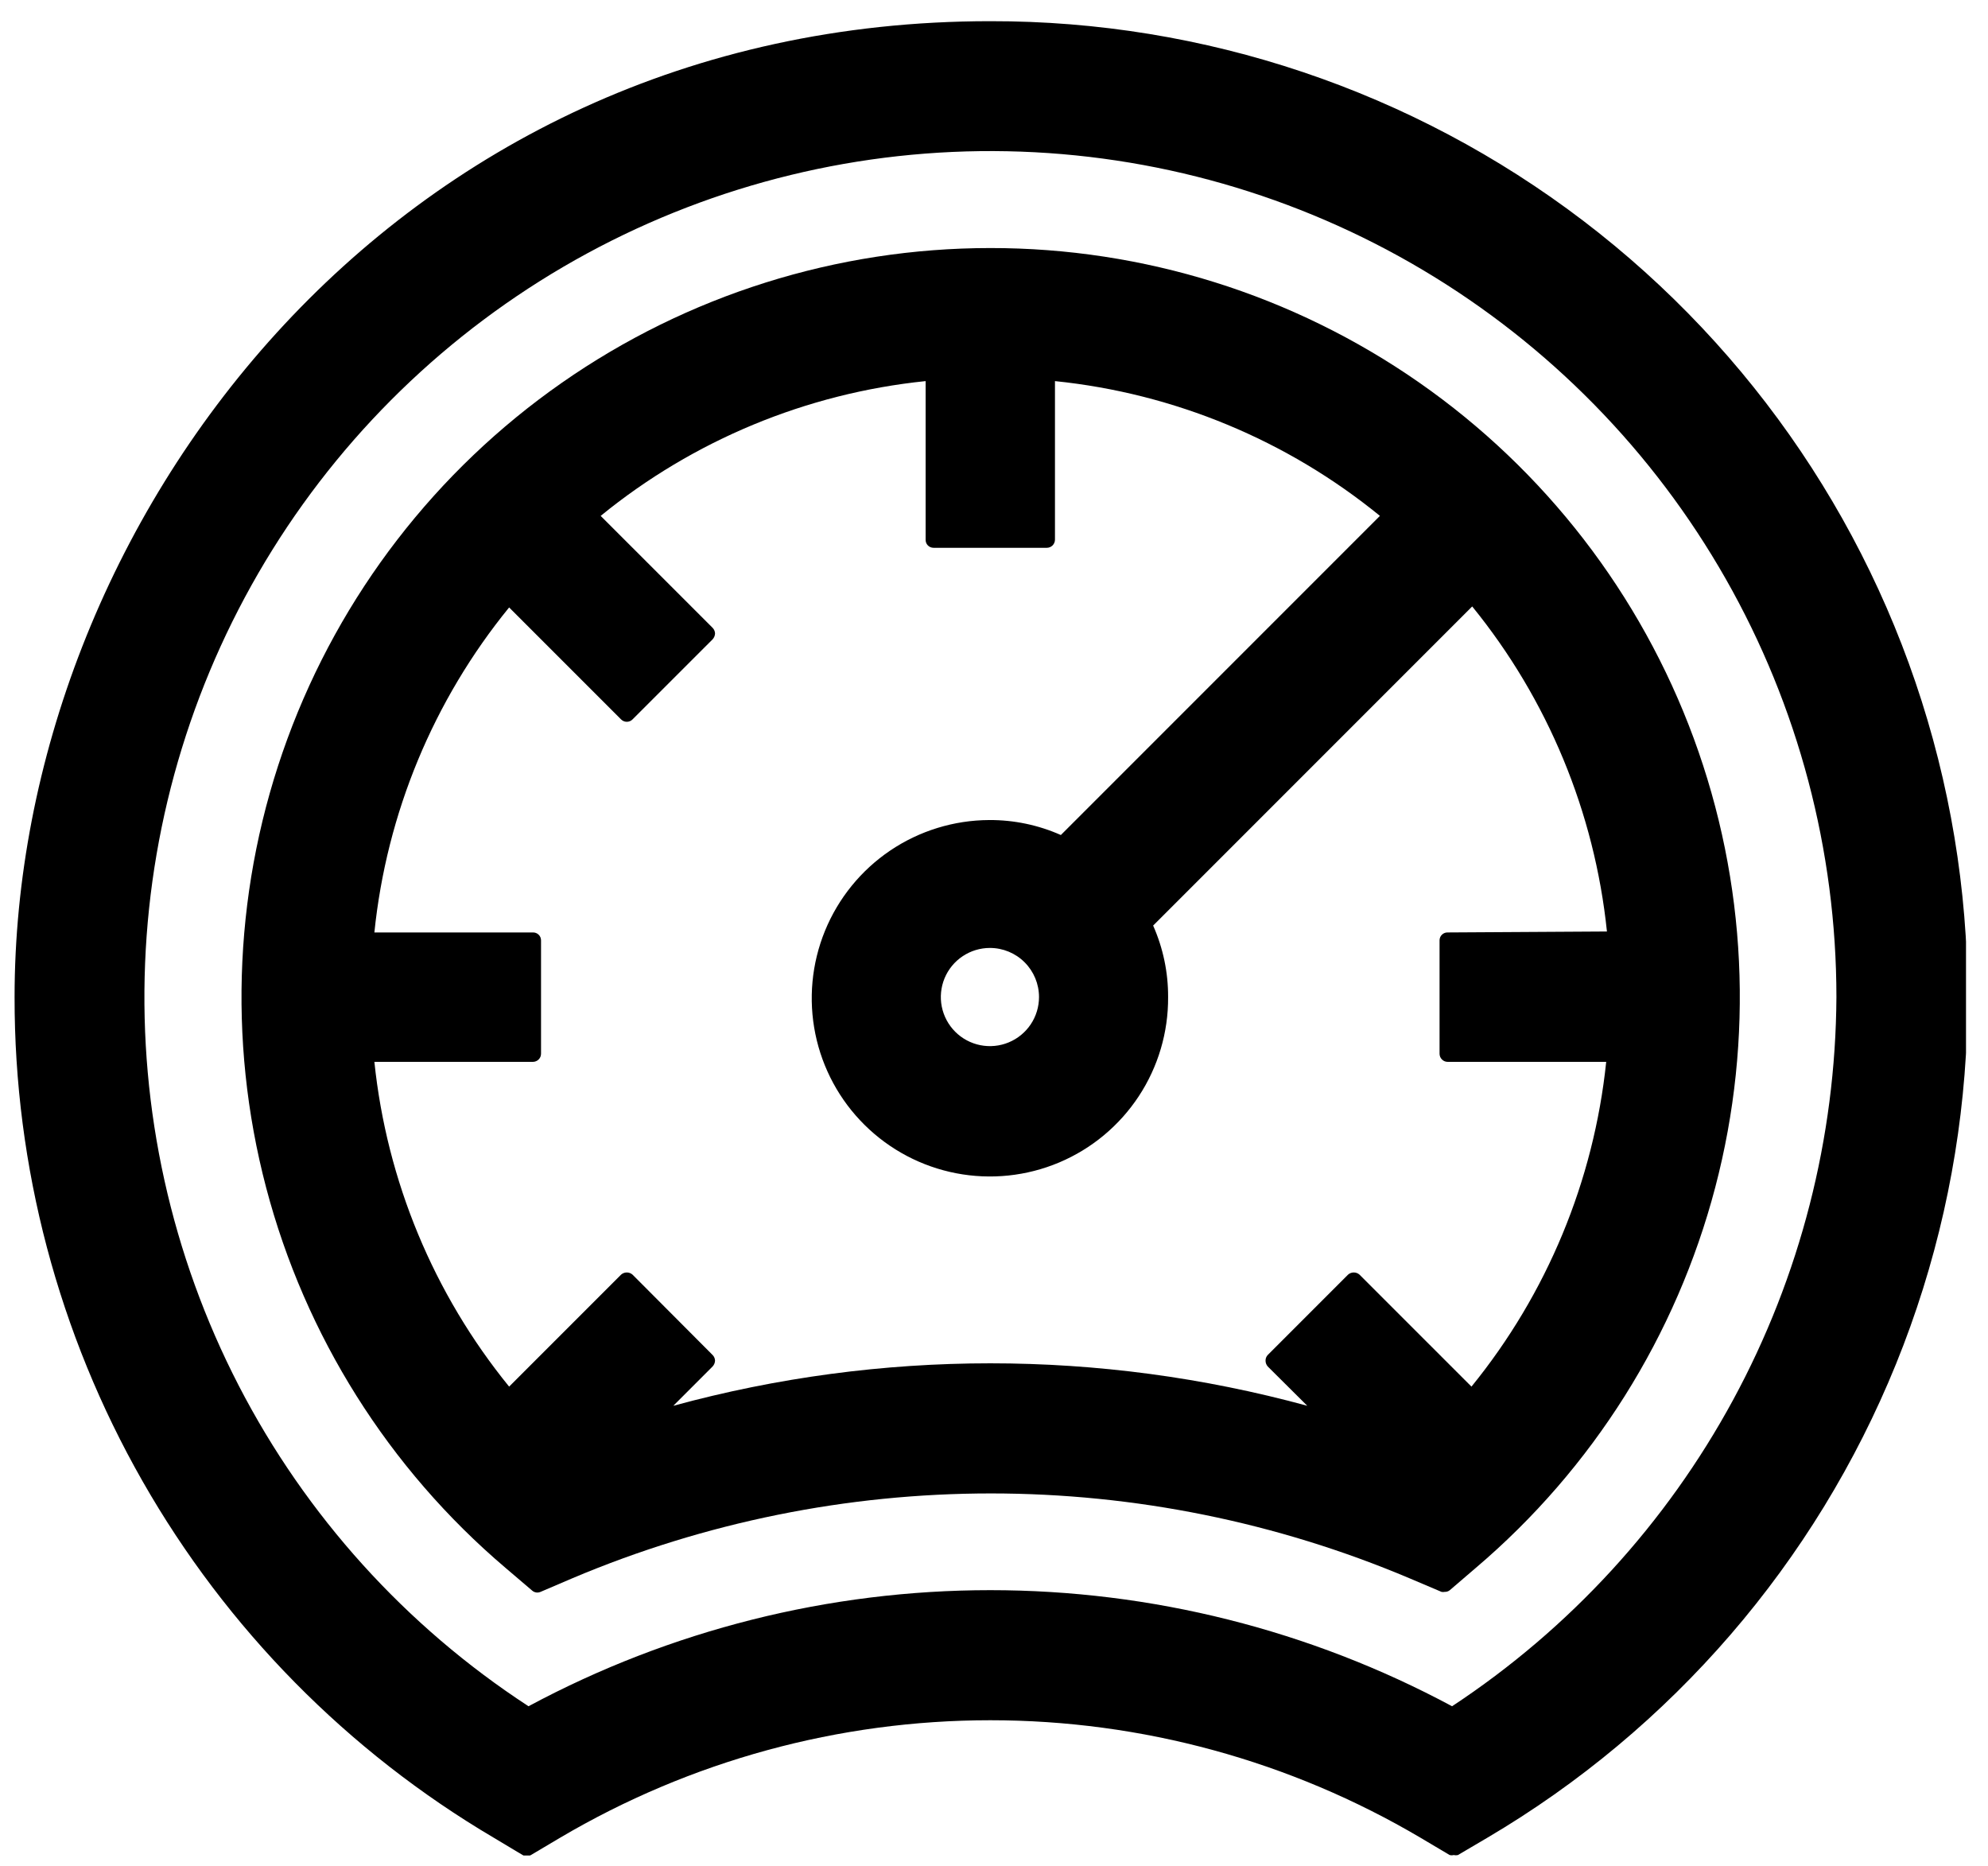 <svg width="81" height="76" viewBox="0 0 81 76" fill="none" xmlns="http://www.w3.org/2000/svg">
<g clip-path="url(#clip0_3726_3639)">
<path d="M40.344 0.863C15.794 0.863 0.594 21.493 0.594 40.613C0.584 47.529 2.381 54.327 5.807 60.334C9.232 66.341 14.167 71.35 20.124 74.863L21.294 75.563C21.346 75.593 21.404 75.609 21.464 75.609C21.523 75.609 21.582 75.593 21.634 75.563L22.814 74.863C28.125 71.727 34.181 70.073 40.349 70.073C46.517 70.073 52.572 71.727 57.884 74.863L59.064 75.563C59.12 75.578 59.178 75.578 59.234 75.563C59.29 75.577 59.348 75.577 59.404 75.563L60.594 74.863C68.114 70.434 73.966 63.653 77.25 55.567C80.533 47.481 81.064 38.539 78.76 30.122C76.457 21.704 71.447 14.278 64.504 8.99C57.561 3.703 49.071 0.847 40.344 0.863ZM74.824 40.613C74.793 46.346 73.348 51.982 70.616 57.022C67.884 62.062 63.95 66.349 59.164 69.503C53.378 66.399 46.915 64.774 40.349 64.774C33.783 64.774 27.319 66.399 21.534 69.503C16.531 66.243 12.461 61.739 9.722 56.432C6.984 51.126 5.671 45.199 5.912 39.233C6.153 33.266 7.94 27.464 11.098 22.396C14.256 17.328 18.676 13.167 23.925 10.321C29.175 7.475 35.074 6.042 41.044 6.161C47.015 6.281 52.851 7.95 57.983 11.004C63.114 14.057 67.364 18.392 70.316 23.583C73.269 28.773 74.822 34.642 74.824 40.613Z" fill="black"/>
<path d="M40.344 10.104C34.099 10.105 28.005 12.022 22.885 15.597C17.765 19.171 13.865 24.231 11.711 30.093C9.558 35.954 9.255 42.335 10.843 48.374C12.432 54.414 15.835 59.82 20.594 63.864L21.684 64.793C21.73 64.833 21.786 64.859 21.847 64.868C21.907 64.877 21.968 64.868 22.024 64.844L23.334 64.284C28.726 62.007 34.52 60.834 40.374 60.834C46.227 60.834 52.021 62.007 57.414 64.284L58.734 64.844C58.777 64.853 58.821 64.853 58.864 64.844C58.94 64.847 59.015 64.822 59.074 64.773L60.134 63.864C64.895 59.818 68.3 54.408 69.887 48.365C71.474 42.322 71.168 35.937 69.01 30.074C66.851 24.21 62.945 19.151 57.818 15.579C52.691 12.008 46.592 10.097 40.344 10.104ZM58.984 37.983C58.941 37.982 58.898 37.989 58.858 38.005C58.818 38.02 58.782 38.044 58.751 38.074C58.72 38.103 58.696 38.139 58.679 38.179C58.663 38.218 58.654 38.261 58.654 38.303V42.923C58.654 43.011 58.689 43.095 58.751 43.157C58.812 43.219 58.896 43.254 58.984 43.254H65.444C64.939 48.103 63.031 52.701 59.954 56.483L55.394 51.923C55.33 51.865 55.246 51.833 55.159 51.833C55.072 51.833 54.988 51.865 54.924 51.923L51.654 55.194C51.595 55.256 51.563 55.338 51.564 55.423C51.563 55.512 51.596 55.597 51.654 55.663L53.264 57.264C44.808 54.957 35.889 54.957 27.434 57.264L29.034 55.663C29.095 55.598 29.131 55.513 29.134 55.423C29.131 55.337 29.095 55.255 29.034 55.194L25.774 51.923C25.709 51.865 25.626 51.833 25.539 51.833C25.452 51.833 25.368 51.865 25.304 51.923L20.744 56.483C17.667 52.701 15.759 48.103 15.254 43.254H21.714C21.757 43.254 21.8 43.245 21.84 43.228C21.88 43.212 21.917 43.188 21.947 43.157C21.978 43.126 22.002 43.09 22.019 43.05C22.035 43.01 22.044 42.967 22.044 42.923V38.303C22.044 38.261 22.035 38.218 22.019 38.179C22.002 38.139 21.977 38.103 21.947 38.074C21.916 38.044 21.879 38.02 21.839 38.005C21.799 37.989 21.757 37.982 21.714 37.983H15.254C15.752 33.129 17.661 28.526 20.744 24.744L25.304 29.303C25.335 29.335 25.371 29.359 25.412 29.376C25.452 29.393 25.495 29.402 25.539 29.402C25.583 29.402 25.626 29.393 25.666 29.376C25.707 29.359 25.743 29.335 25.774 29.303L29.034 26.044C29.095 25.978 29.131 25.893 29.134 25.803C29.131 25.717 29.095 25.635 29.034 25.573L24.474 21.014C28.257 17.93 32.859 16.022 37.714 15.524V21.983C37.713 22.026 37.72 22.069 37.735 22.109C37.751 22.149 37.774 22.186 37.804 22.216C37.834 22.247 37.87 22.272 37.909 22.288C37.949 22.305 37.991 22.314 38.034 22.314H42.654C42.741 22.314 42.825 22.279 42.887 22.217C42.949 22.155 42.984 22.071 42.984 21.983V15.524C47.839 16.022 52.441 17.93 56.224 21.014L43.224 34.014C42.305 33.606 41.309 33.398 40.304 33.404C38.867 33.41 37.465 33.842 36.273 34.645C35.083 35.449 34.157 36.588 33.613 37.918C33.07 39.248 32.933 40.709 33.221 42.117C33.509 43.524 34.207 44.815 35.229 45.825C36.25 46.836 37.549 47.52 38.959 47.792C40.37 48.064 41.83 47.911 43.154 47.353C44.478 46.795 45.606 45.857 46.397 44.657C47.187 43.458 47.604 42.05 47.594 40.614C47.598 39.611 47.39 38.62 46.984 37.703L59.984 24.703C63.063 28.488 64.971 33.09 65.474 37.944L58.984 37.983ZM42.334 40.614C42.334 41.009 42.217 41.396 41.997 41.725C41.777 42.054 41.465 42.31 41.099 42.461C40.734 42.613 40.332 42.652 39.944 42.575C39.556 42.498 39.199 42.307 38.92 42.028C38.64 41.748 38.45 41.392 38.372 41.004C38.295 40.616 38.335 40.214 38.486 39.848C38.638 39.483 38.894 39.17 39.223 38.951C39.552 38.731 39.938 38.614 40.334 38.614C40.864 38.614 41.373 38.824 41.748 39.199C42.123 39.574 42.334 40.083 42.334 40.614Z" fill="black"/>
</g>
<defs>
<clipPath id="clip0_3726_3639">
<rect width="79.51" height="74.72" fill="white" transform="translate(0.594 0.863)"/>
</clipPath>
</defs>
</svg>
